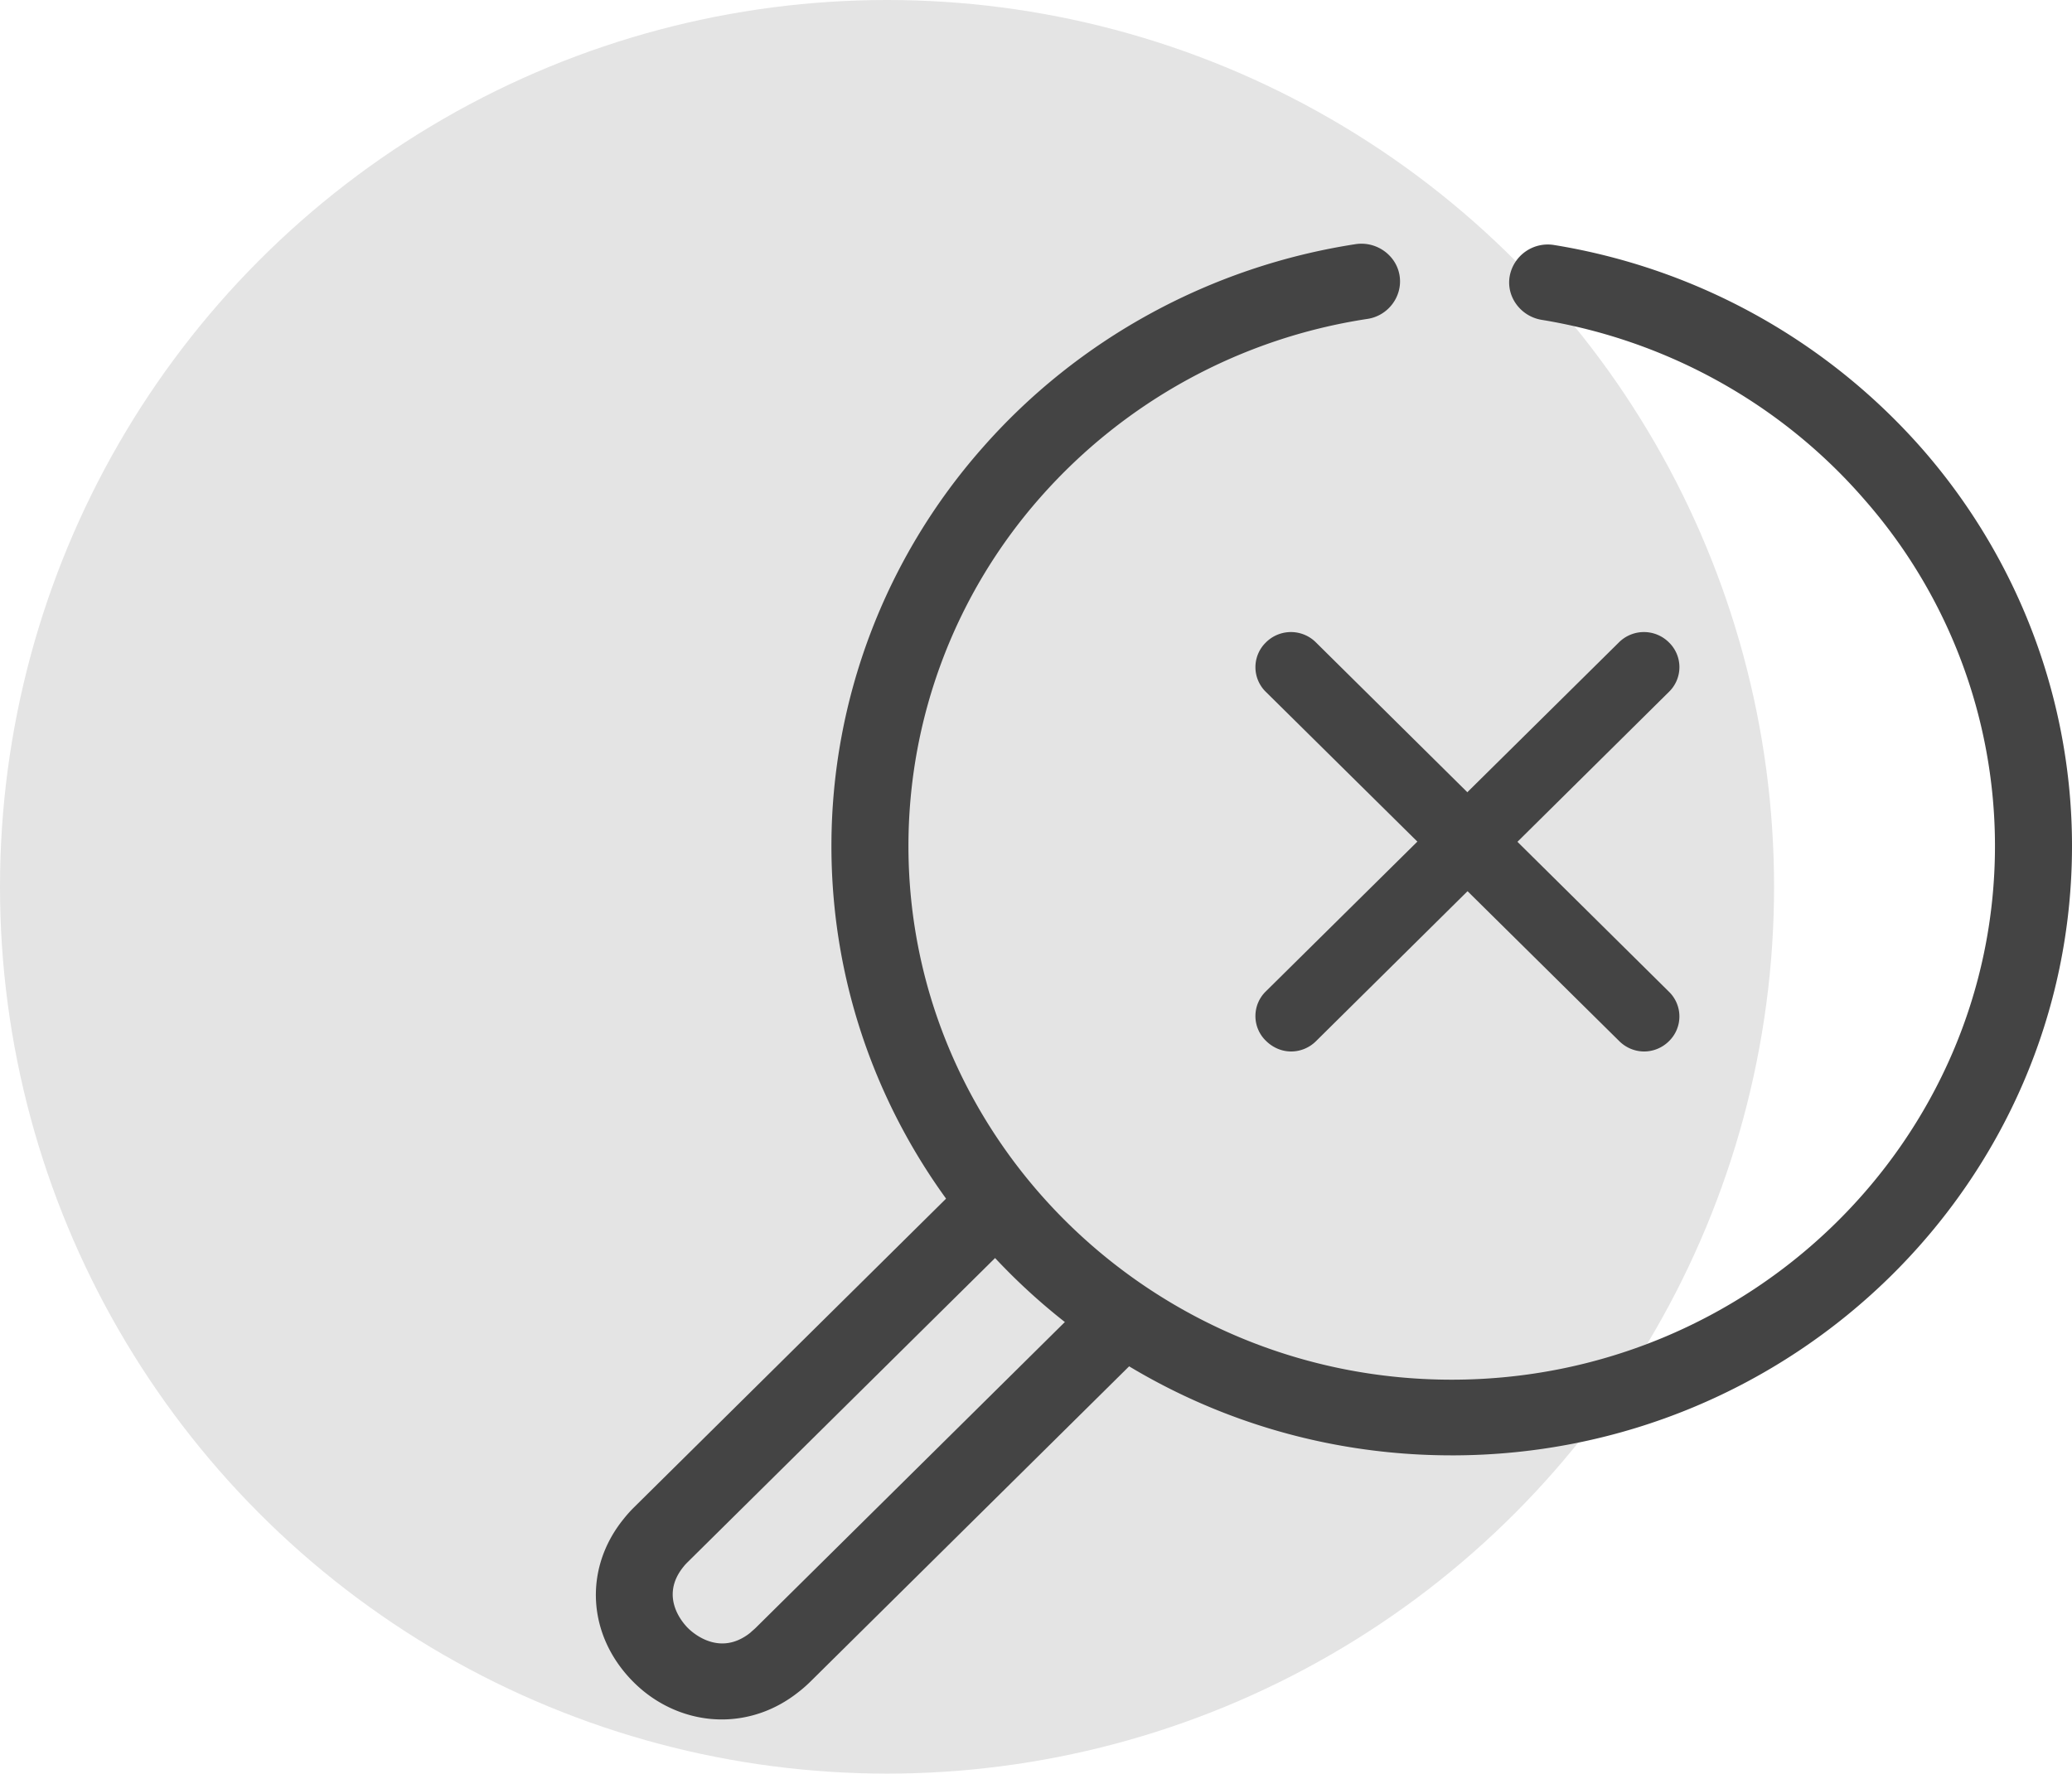 <svg xmlns="http://www.w3.org/2000/svg" width="153" height="131"><g fill="none" fill-rule="evenodd"><circle cx="65.5" cy="65.5" r="65.5" fill="#E4E4E4" style="mix-blend-mode:multiply"/><g fill="#444" fill-rule="nonzero"><path d="M95.34 77.663c.666 0 1.332-.263 1.831-.757l26.066-25.803a2.543 2.543 0 0 0 0-3.654 2.613 2.613 0 0 0-3.695 0L93.476 73.22a2.543 2.543 0 0 0 0 3.653c.533.527 1.199.79 1.864.79Z"/><path d="M121.406 77.663c.666 0 1.331-.263 1.83-.758a2.547 2.547 0 0 0 0-3.657L97.172 47.45a2.611 2.611 0 0 0-3.695 0 2.547 2.547 0 0 0 0 3.657l26.099 25.798c.5.495 1.165.758 1.83.758Z"/><path d="M107.197 107.495c25.26 0 45.803-20.188 45.803-45.011 0-10.719-3.915-21.108-10.974-29.23a45.992 45.992 0 0 0-27.268-15.157 2.86 2.86 0 0 0-3.279 2.302c-.267 1.512.803 2.959 2.342 3.222 9.268 1.512 17.733 6.214 23.856 13.283a38.781 38.781 0 0 1 9.635 25.58c0 21.733-18 39.421-40.115 39.421-22.116 0-40.116-17.688-40.116-39.421 0-9.47 3.446-18.61 9.736-25.744a40.228 40.228 0 0 1 24.157-13.185c1.539-.23 2.61-1.677 2.375-3.189-.234-1.512-1.706-2.565-3.245-2.334-10.673 1.644-20.476 6.97-27.57 15.058-7.192 8.154-11.14 18.61-11.14 29.394 0 24.823 20.542 45.01 45.803 45.01Z"/><path d="M53.293 127c1.98 0 3.959-.664 5.67-2.025.301-.232.603-.498.872-.763l23.92-23.669a2.804 2.804 0 0 0 0-3.983 2.877 2.877 0 0 0-4.026 0l-23.92 23.668c-.134.133-.268.233-.403.365-2.247 1.793-4.227.034-4.596-.332-.369-.365-2.147-2.323-.335-4.547.1-.133.235-.266.369-.399l23.92-23.668a2.804 2.804 0 0 0 0-3.983 2.877 2.877 0 0 0-4.026 0l-23.92 23.668a9.487 9.487 0 0 0-.772.863c-2.985 3.685-2.683 8.664.772 12.083 1.812 1.793 4.16 2.722 6.475 2.722Z"/></g></g></svg>
